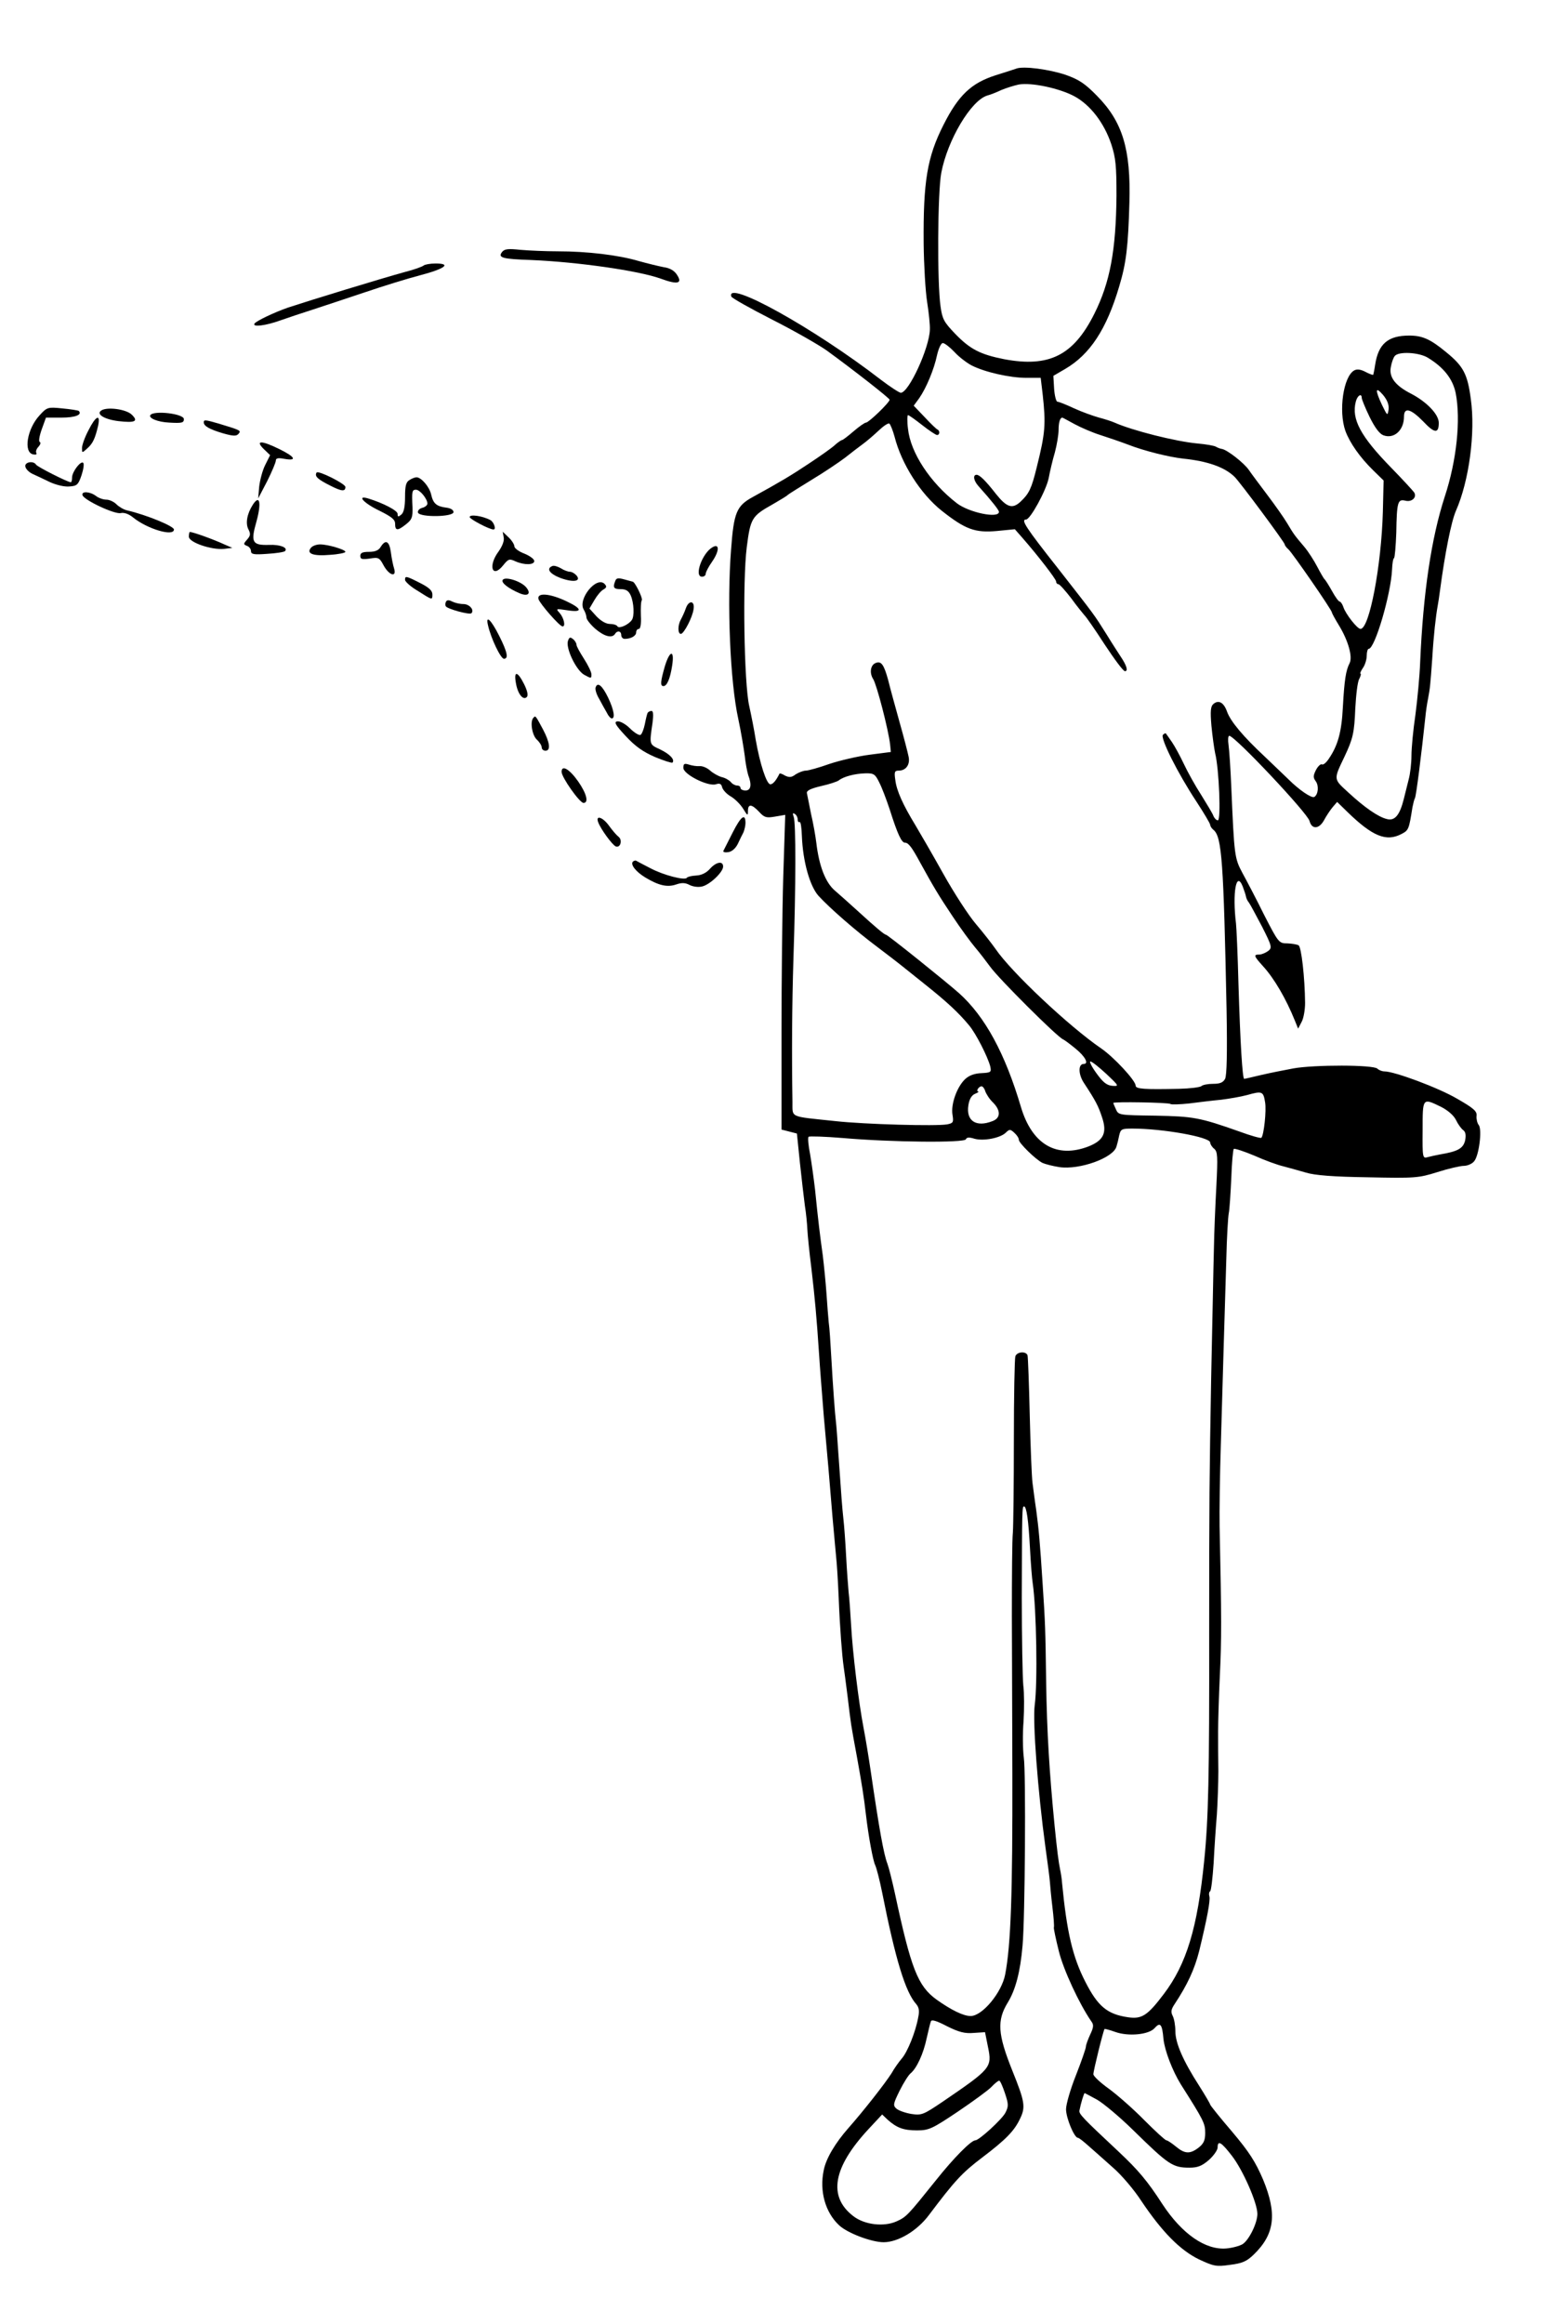 <?xml version="1.0" standalone="no"?>
<!DOCTYPE svg PUBLIC "-//W3C//DTD SVG 20010904//EN"
 "http://www.w3.org/TR/2001/REC-SVG-20010904/DTD/svg10.dtd">
<svg version="1.0" xmlns="http://www.w3.org/2000/svg"
 width="631pt" height="935pt" viewBox="0 0 631 935"
 preserveAspectRatio="xMidYMid meet">
<g transform="translate(0,935) scale(0.1,-0.1)"
fill="#000000" stroke="none">
<path d="M4090 9074 c-8 -3 -46 -15 -84 -27 -97 -31 -149 -80 -209 -199 -66
-130 -82 -228 -80 -478 1 -85 7 -191 14 -235 7 -44 12 -94 11 -111 -2 -74 -85
-254 -117 -254 -6 0 -43 24 -81 53 -268 207 -625 405 -601 334 2 -6 75 -47
163 -92 87 -44 187 -101 221 -125 106 -77 253 -192 253 -198 0 -11 -84 -92
-95 -92 -5 0 -28 -16 -50 -35 -22 -19 -43 -35 -46 -35 -3 0 -17 -9 -30 -21
-13 -12 -60 -45 -104 -74 -72 -48 -114 -73 -225 -134 -66 -36 -77 -62 -88
-212 -17 -214 -4 -532 29 -681 11 -51 22 -118 26 -148 3 -30 10 -65 14 -78 15
-39 11 -62 -11 -62 -11 0 -20 5 -20 10 0 6 -6 10 -14 10 -7 0 -19 6 -25 14 -7
8 -23 17 -37 20 -14 4 -35 16 -46 26 -12 11 -31 19 -42 18 -12 -1 -31 2 -43 6
-19 6 -23 4 -23 -13 0 -26 99 -76 131 -66 15 5 22 2 25 -12 3 -11 19 -28 35
-37 17 -10 39 -32 50 -50 17 -28 19 -29 19 -8 0 29 15 28 45 -4 21 -23 29 -25
64 -19 l41 7 -8 -249 c-4 -136 -7 -421 -7 -632 l0 -385 31 -8 31 -8 12 -117
c7 -65 16 -143 20 -173 5 -30 9 -73 10 -95 1 -22 8 -92 16 -155 14 -120 21
-194 31 -345 3 -49 12 -162 19 -250 18 -197 21 -235 35 -405 7 -74 13 -148 15
-165 2 -16 7 -88 10 -160 5 -127 14 -238 20 -279 2 -12 9 -66 16 -121 14 -117
13 -110 38 -245 19 -106 27 -154 36 -232 10 -85 28 -183 37 -201 5 -10 18 -60
28 -110 54 -272 94 -401 137 -449 11 -13 14 -27 8 -54 -10 -57 -43 -139 -66
-165 -11 -13 -30 -39 -41 -59 -26 -41 -113 -152 -174 -221 -52 -59 -90 -122
-99 -169 -18 -84 6 -170 62 -222 33 -31 130 -68 179 -68 58 0 135 46 182 109
104 138 133 170 215 232 95 72 129 107 152 156 23 47 19 69 -31 193 -59 147
-63 202 -18 275 31 51 50 123 59 228 10 104 14 700 5 757 -4 31 -5 96 -1 145
3 50 3 115 -1 145 -3 30 -6 190 -6 355 1 351 1 365 9 365 10 0 18 -56 24 -170
3 -58 8 -121 11 -140 15 -101 20 -401 8 -489 -9 -67 13 -352 43 -571 9 -63 17
-126 18 -140 1 -14 5 -59 10 -100 5 -41 8 -79 6 -84 -1 -4 8 -47 20 -95 18
-74 82 -212 131 -283 10 -13 9 -24 -5 -53 -9 -20 -17 -41 -17 -48 0 -7 -18
-59 -40 -115 -22 -55 -40 -117 -40 -137 0 -35 33 -115 48 -115 4 0 23 -15 43
-33 20 -17 63 -56 97 -86 34 -29 86 -90 115 -135 84 -125 156 -198 232 -235
60 -28 70 -30 125 -22 49 6 67 14 95 41 85 82 95 164 38 302 -31 72 -55 110
-125 193 -49 57 -88 106 -88 109 0 3 -20 37 -44 75 -65 101 -96 172 -96 220 0
23 -5 51 -11 62 -8 16 -6 26 8 47 51 77 80 139 99 214 32 132 45 202 41 219
-3 10 -1 19 3 21 4 2 10 53 14 113 3 61 9 148 13 195 3 47 6 126 6 175 -1 50
-1 122 -1 160 0 39 3 140 7 225 7 139 7 235 -1 600 -1 58 1 206 5 330 7 253
15 508 22 745 2 88 7 171 10 185 3 14 7 76 10 139 2 62 7 116 10 119 3 3 40
-9 83 -27 42 -19 95 -38 117 -43 22 -6 63 -17 90 -25 35 -11 111 -17 250 -19
191 -4 203 -3 280 21 44 14 92 25 106 25 14 0 33 8 41 18 20 22 33 128 19 146
-6 7 -10 24 -9 36 3 19 -10 31 -78 70 -75 44 -252 110 -293 110 -9 0 -22 5
-28 11 -16 16 -255 16 -338 1 -38 -7 -98 -19 -132 -27 -34 -8 -63 -15 -66 -15
-7 0 -16 146 -23 380 -3 118 -8 229 -10 245 -15 124 1 214 27 149 6 -16 12
-34 13 -40 1 -7 6 -18 12 -25 6 -8 29 -52 53 -97 40 -79 41 -85 24 -98 -10 -7
-26 -14 -35 -14 -24 0 -23 -5 14 -46 46 -50 94 -133 129 -220 l13 -32 14 27
c8 14 14 49 14 76 -1 104 -15 225 -26 232 -6 4 -27 7 -45 8 -34 0 -36 2 -93
113 -31 63 -71 139 -88 170 -32 60 -33 68 -45 347 -3 72 -8 147 -11 168 -3 20
-2 37 3 37 22 0 316 -312 323 -343 9 -34 38 -33 58 3 9 17 25 41 35 53 l18 21
42 -41 c101 -98 156 -120 217 -88 29 15 30 19 44 107 3 15 7 32 10 37 5 7 27
184 42 326 2 22 7 56 11 75 8 43 9 53 17 165 5 86 14 167 22 210 2 10 6 37 9
60 20 150 45 276 64 320 53 120 79 315 60 449 -13 101 -30 133 -99 189 -64 53
-96 67 -149 67 -85 0 -124 -33 -137 -117 -3 -21 -7 -39 -8 -41 -2 -1 -16 4
-31 12 -19 10 -34 12 -45 6 -44 -24 -64 -163 -36 -243 18 -49 59 -107 111
-158 l43 -42 -3 -126 c-6 -216 -54 -471 -90 -471 -13 0 -60 60 -69 88 -4 12
-11 22 -15 22 -4 0 -18 19 -31 43 -13 23 -26 44 -30 47 -3 3 -16 25 -29 50
-13 25 -36 61 -52 80 -39 46 -41 48 -69 95 -13 22 -49 73 -80 114 -30 40 -64
85 -74 100 -20 29 -88 82 -109 85 -7 1 -17 5 -24 9 -6 4 -40 10 -75 13 -87 8
-261 52 -333 84 -11 5 -39 14 -62 20 -22 6 -67 22 -100 37 -32 15 -62 27 -68
27 -5 1 -11 24 -13 52 l-3 52 48 28 c99 58 166 159 217 332 28 93 36 158 41
337 6 214 -27 325 -131 430 -48 49 -72 65 -126 84 -66 22 -169 36 -198 25z
m233 -111 c65 -35 120 -107 149 -193 18 -55 21 -87 21 -207 -2 -220 -26 -349
-89 -475 -84 -168 -182 -217 -363 -183 -96 19 -137 40 -197 102 -45 47 -52 59
-59 110 -14 95 -12 460 3 538 25 132 120 292 186 311 12 3 37 13 56 22 19 8
51 18 70 22 51 9 163 -15 223 -47z m-482 -1029 c18 -20 50 -44 69 -54 53 -27
154 -50 220 -50 l58 0 8 -67 c13 -119 11 -153 -24 -293 -21 -86 -31 -106 -65
-138 -33 -31 -56 -23 -99 31 -43 55 -66 77 -78 77 -16 0 -12 -24 8 -46 53 -59
82 -96 82 -103 0 -28 -121 -3 -170 35 -107 83 -186 203 -196 299 -4 30 -3 55
0 55 4 0 29 -18 57 -40 28 -22 55 -40 60 -40 11 0 12 17 2 22 -5 2 -28 24 -52
50 l-44 46 22 30 c28 40 60 116 72 174 6 26 16 48 23 48 7 0 28 -16 47 -36z
m1905 -23 c64 -39 100 -85 112 -142 21 -108 4 -271 -44 -417 -54 -166 -87
-387 -99 -667 -2 -55 -11 -149 -19 -210 -9 -60 -16 -135 -16 -165 0 -30 -5
-73 -11 -95 -5 -22 -15 -58 -20 -80 -16 -64 -36 -88 -67 -80 -35 8 -90 46
-157 108 -59 54 -59 50 -15 142 35 74 40 97 44 195 3 54 9 108 16 119 6 12 8
21 5 21 -3 0 1 10 9 22 9 12 16 35 16 50 0 16 4 28 8 28 25 0 90 222 94 320 1
23 4 43 8 45 3 2 7 48 9 102 2 124 6 136 36 129 26 -7 48 13 36 33 -5 7 -46
52 -93 100 -123 126 -160 195 -142 265 6 25 24 36 24 15 0 -5 14 -40 31 -75
21 -43 40 -69 56 -75 43 -16 83 20 83 75 0 39 27 32 77 -19 46 -49 63 -50 63
-6 0 34 -48 84 -111 117 -63 32 -90 66 -82 107 3 18 10 38 16 45 15 19 97 15
133 -7z m-158 -208 c-4 -27 -5 -26 -26 17 -29 61 -28 78 4 41 17 -21 24 -39
22 -58z m-1264 -59 c26 -14 72 -34 104 -44 31 -10 81 -27 110 -38 66 -26 168
-51 224 -57 97 -10 166 -34 206 -73 21 -20 202 -264 202 -272 0 -4 7 -13 15
-20 15 -13 175 -244 175 -254 0 -3 13 -27 29 -53 37 -61 55 -126 42 -151 -15
-29 -21 -68 -27 -177 -5 -100 -20 -154 -57 -208 -10 -15 -22 -25 -27 -22 -5 3
-16 -7 -24 -22 -12 -24 -12 -31 -1 -46 13 -18 10 -53 -6 -63 -11 -6 -62 29
-104 71 -17 16 -59 57 -95 91 -87 81 -138 142 -152 181 -13 37 -34 49 -55 31
-11 -9 -13 -28 -8 -87 4 -42 11 -92 15 -111 16 -63 24 -270 11 -270 -6 0 -14
8 -18 18 -3 9 -26 47 -49 84 -24 37 -55 93 -70 125 -15 32 -37 72 -48 88 -12
17 -22 32 -24 34 -1 3 -7 0 -12 -5 -12 -12 59 -154 135 -269 30 -46 55 -88 55
-93 0 -5 6 -15 14 -21 33 -28 40 -129 52 -723 3 -175 1 -264 -6 -278 -8 -15
-21 -20 -48 -20 -21 0 -42 -4 -47 -9 -6 -5 -46 -10 -90 -11 -140 -3 -175 -1
-175 13 0 20 -87 114 -138 149 -130 89 -363 308 -426 401 -14 20 -49 65 -78
99 -30 35 -89 126 -132 203 -43 77 -94 165 -112 195 -50 82 -76 139 -81 182
-5 33 -3 38 14 38 29 0 47 25 39 58 -3 15 -19 77 -36 137 -17 61 -38 137 -46
170 -17 62 -28 77 -50 68 -21 -8 -26 -40 -10 -65 14 -22 61 -202 68 -263 l3
-30 -85 -11 c-47 -6 -120 -23 -162 -37 -42 -15 -85 -27 -95 -27 -10 0 -28 -7
-41 -15 -17 -13 -26 -13 -43 -5 -11 7 -21 10 -22 8 -15 -30 -27 -43 -37 -43
-15 0 -42 82 -59 180 -6 39 -18 99 -26 135 -21 92 -27 502 -10 638 15 117 20
126 104 173 31 18 58 34 61 38 3 3 46 30 95 60 50 30 111 71 136 90 25 20 58
45 73 56 15 11 43 35 62 53 19 18 38 31 43 28 4 -3 14 -27 21 -53 28 -110 105
-230 189 -297 96 -76 135 -90 223 -82 l72 7 29 -33 c64 -73 137 -168 137 -177
0 -6 4 -11 9 -11 5 0 28 -26 52 -57 23 -32 48 -62 53 -68 6 -5 43 -58 81 -117
39 -59 75 -108 82 -108 14 0 7 23 -18 60 -9 14 -34 52 -54 85 -54 86 -47 76
-197 268 -131 166 -151 197 -129 197 17 0 81 117 91 166 5 27 16 74 25 104 8
30 15 71 15 91 0 30 6 49 15 49 2 0 23 -12 49 -26z m-786 -1441 c11 -21 29
-69 42 -108 32 -101 48 -135 62 -135 14 0 28 -19 61 -80 54 -98 73 -130 129
-214 33 -50 75 -107 92 -127 17 -20 44 -55 60 -77 34 -48 272 -285 294 -293 5
-2 28 -19 51 -38 38 -31 54 -61 32 -61 -23 0 -22 -43 2 -78 46 -70 57 -91 72
-137 21 -62 6 -93 -55 -117 -128 -49 -226 8 -271 157 -64 217 -145 366 -250
460 -52 46 -287 235 -294 235 -6 0 -42 30 -114 96 -31 28 -72 65 -92 82 -37
32 -63 98 -74 192 -3 25 -12 77 -21 115 -8 39 -15 77 -17 85 -1 10 16 18 58
28 32 7 65 18 71 23 19 15 64 27 106 28 34 1 40 -3 56 -36z m-328 -149 c0 -8
3 -13 8 -11 4 3 8 -23 9 -57 4 -102 32 -201 67 -240 45 -49 149 -140 236 -205
41 -31 84 -64 95 -73 11 -9 56 -45 100 -80 83 -66 133 -112 175 -163 27 -32
75 -126 85 -165 5 -23 3 -25 -35 -27 -28 -1 -50 -9 -66 -24 -33 -31 -58 -101
-51 -143 5 -31 3 -34 -21 -39 -43 -8 -333 0 -450 13 -189 20 -172 12 -173 78
-3 191 -2 384 4 577 10 296 10 546 1 569 -5 14 -4 17 4 12 7 -4 12 -14 12 -22z
m1242 -1024 c52 -49 52 -50 24 -48 -23 2 -38 15 -64 51 -19 26 -29 47 -24 47
6 0 35 -23 64 -50z m-487 -70 c4 -11 17 -32 31 -45 32 -32 31 -63 -2 -75 -66
-26 -107 1 -97 64 4 25 13 40 27 46 12 5 17 9 13 9 -11 1 2 21 13 21 5 0 12
-9 15 -20z m1126 -44 c6 -34 -5 -133 -15 -143 -2 -3 -42 8 -88 25 -161 57
-186 61 -340 64 -143 2 -147 2 -157 25 -6 13 -11 25 -11 26 0 6 225 2 230 -4
3 -3 37 -2 75 2 39 5 96 12 129 15 32 4 79 12 105 19 60 17 65 15 72 -29z
m709 -19 c27 -14 50 -34 59 -52 8 -17 21 -35 29 -41 10 -7 12 -20 8 -42 -8
-32 -29 -44 -101 -56 -16 -3 -39 -8 -50 -11 -20 -6 -21 -2 -20 109 0 131 -1
130 75 93z m-1700 -132 c0 -13 66 -78 95 -93 11 -5 42 -13 68 -17 81 -12 218
37 230 83 3 9 8 29 11 45 6 25 10 27 53 27 122 0 313 -34 313 -56 0 -6 7 -18
16 -25 14 -12 15 -30 9 -149 -4 -74 -9 -189 -10 -255 -2 -66 -6 -300 -11 -520
-7 -394 -8 -481 -8 -1025 1 -573 -3 -748 -20 -915 -27 -270 -71 -416 -163
-537 -65 -86 -88 -101 -143 -93 -84 12 -122 44 -172 142 -52 101 -75 202 -94
398 -1 17 -5 41 -8 55 -6 29 -12 75 -22 175 -21 214 -31 377 -34 575 -3 221
-4 243 -14 395 -11 173 -16 225 -26 300 -6 39 -12 88 -15 110 -3 22 -8 144
-11 270 -3 127 -7 236 -9 243 -6 17 -42 15 -49 -4 -3 -9 -6 -160 -6 -337 0
-177 -2 -344 -4 -372 -3 -27 -4 -178 -4 -335 1 -157 1 -442 2 -635 1 -483 -6
-689 -29 -808 -14 -73 -92 -167 -139 -167 -29 0 -78 24 -137 66 -76 55 -103
125 -168 429 -11 50 -24 102 -30 118 -15 39 -33 140 -67 372 -8 55 -21 134
-29 175 -20 105 -44 303 -50 413 -3 50 -7 110 -10 132 -2 22 -7 87 -10 145 -3
58 -8 125 -11 150 -5 47 -8 85 -20 260 -4 58 -8 116 -10 130 -4 33 -12 141
-19 265 -3 55 -7 116 -10 135 -2 19 -6 71 -9 115 -3 44 -10 114 -15 155 -11
79 -18 135 -31 264 -5 43 -14 108 -20 143 -7 35 -10 67 -6 70 3 3 65 1 138 -5
195 -17 490 -20 495 -5 3 8 13 9 35 2 37 -10 104 3 126 25 14 14 18 14 34 -1
10 -9 18 -21 18 -28z m-182 -3593 l46 3 12 -60 c17 -82 12 -87 -183 -220 -77
-52 -84 -55 -125 -49 -24 4 -50 13 -60 21 -15 13 -14 19 12 72 16 32 36 64 45
71 24 20 51 78 64 140 7 30 14 61 17 68 2 9 21 4 65 -19 48 -24 72 -30 107
-27z m764 -24 c5 -47 36 -128 70 -183 92 -145 98 -157 98 -195 0 -30 -6 -43
-26 -59 -35 -27 -56 -26 -92 4 -17 14 -34 25 -38 25 -5 0 -45 37 -89 81 -44
45 -108 101 -142 126 -35 25 -63 51 -63 59 0 14 40 176 45 182 1 1 21 -4 43
-12 53 -19 135 -11 158 15 23 26 31 17 36 -43z m-638 -218 c15 -45 15 -53 2
-79 -14 -27 -106 -111 -121 -111 -17 0 -88 -72 -158 -160 -114 -142 -119 -148
-159 -166 -51 -23 -129 -14 -174 21 -103 79 -82 196 61 350 l55 59 22 -21 c37
-33 64 -43 118 -43 48 0 61 6 164 75 62 42 124 87 136 100 13 14 27 25 31 25
4 0 14 -23 23 -50z m370 -26 c25 -14 91 -69 145 -122 144 -141 160 -152 228
-152 33 0 50 7 78 31 19 17 35 40 35 50 0 31 15 22 58 -34 44 -57 102 -189
102 -233 0 -37 -34 -106 -60 -122 -12 -7 -41 -15 -65 -17 -84 -7 -178 58 -257
178 -60 93 -98 138 -177 212 -143 134 -160 151 -157 165 5 27 18 70 21 70 1 0
23 -12 49 -26z"/>
<path d="M2021 8337 c-19 -24 0 -29 117 -33 188 -8 433 -43 521 -75 68 -25 89
-20 65 16 -10 16 -29 27 -52 30 -21 4 -66 15 -102 25 -81 24 -207 39 -325 39
-49 0 -117 3 -151 6 -47 5 -63 4 -73 -8z"/>
<path d="M1705 8282 c-6 -5 -39 -17 -75 -26 -98 -27 -379 -113 -470 -143 -55
-19 -129 -54 -136 -65 -9 -15 46 -8 104 13 31 11 91 31 132 44 41 13 135 45
208 69 73 25 174 56 224 69 99 26 126 47 61 47 -22 0 -43 -4 -48 -8z"/>
<path d="M160 7680 c-51 -54 -67 -151 -26 -158 10 -2 16 0 12 6 -3 6 1 17 9
25 8 9 10 17 5 19 -5 2 -2 23 8 51 l17 47 62 0 c55 0 85 11 70 27 -3 2 -33 7
-66 10 -58 6 -62 5 -91 -27z"/>
<path d="M408 7699 c-23 -15 12 -36 68 -43 68 -8 83 -1 53 27 -23 21 -97 31
-121 16z"/>
<path d="M605 7680 c-8 -12 30 -28 76 -30 51 -3 59 -1 59 14 0 22 -122 36
-135 16z"/>
<path d="M356 7619 c-15 -28 -26 -60 -26 -71 0 -21 0 -21 21 -2 23 20 32 41
44 92 10 49 -10 39 -39 -19z"/>
<path d="M820 7651 c0 -15 23 -28 77 -44 42 -12 55 -12 63 -2 11 13 9 14 -80
41 -55 16 -60 16 -60 5z"/>
<path d="M1061 7544 l26 -25 -20 -40 c-11 -22 -21 -61 -24 -87 l-4 -47 36 69
c19 38 35 76 35 83 0 10 9 12 35 7 52 -9 43 8 -20 39 -73 36 -99 36 -64 1z"/>
<path d="M102 7473 c2 -10 14 -22 28 -29 14 -6 45 -21 70 -33 26 -12 60 -20
79 -18 31 2 36 7 49 45 8 24 11 46 7 50 -10 10 -45 -36 -45 -59 0 -10 -2 -19
-5 -19 -12 0 -135 62 -140 71 -11 17 -47 10 -43 -8z"/>
<path d="M1274 7449 c-9 -15 4 -27 56 -53 45 -23 60 -24 60 -5 0 13 -110 68
-116 58z"/>
<path d="M1648 7419 c-14 -8 -18 -23 -18 -68 0 -40 -5 -63 -15 -71 -12 -10
-15 -10 -15 3 0 13 -57 43 -119 62 -48 14 -16 -20 47 -50 48 -24 62 -35 62
-52 0 -29 10 -29 44 -2 24 19 27 28 26 68 -3 64 -2 71 14 71 16 0 46 -37 46
-56 0 -6 -9 -14 -21 -17 -12 -3 -19 -12 -17 -19 7 -20 143 -18 143 2 0 9 -12
16 -30 18 -39 5 -52 17 -60 53 -7 31 -40 69 -59 69 -6 0 -19 -5 -28 -11z"/>
<path d="M332 7358 c6 -20 130 -78 154 -72 13 3 32 -3 50 -18 57 -46 164 -78
164 -48 0 13 -108 58 -189 77 -13 3 -32 14 -42 24 -11 11 -29 19 -41 19 -13 0
-32 7 -42 15 -24 18 -59 20 -54 3z"/>
<path d="M1017 7319 c-23 -36 -30 -75 -17 -99 9 -18 8 -25 -6 -41 -15 -17 -15
-19 0 -25 9 -3 16 -13 16 -21 0 -13 12 -15 65 -11 35 2 68 7 72 11 13 14 -20
27 -64 25 -68 -2 -75 10 -51 94 21 76 13 111 -15 67z"/>
<path d="M1890 7270 c0 -8 79 -50 96 -50 12 0 1 31 -13 38 -32 17 -83 24 -83
12z"/>
<path d="M760 7191 c0 -23 91 -54 142 -49 l33 4 -30 13 c-50 23 -129 51 -141
51 -2 0 -4 -8 -4 -19z"/>
<path d="M2027 7188 c3 -14 -6 -36 -21 -57 -43 -58 -25 -110 19 -55 21 26 25
27 49 16 36 -16 76 -15 76 1 0 8 -18 21 -40 30 -22 8 -40 22 -40 29 0 8 -11
25 -24 37 l-23 22 4 -23z"/>
<path d="M1532 7150 c-8 -14 -23 -20 -47 -20 -26 0 -35 -4 -35 -16 0 -14 7
-15 38 -11 35 6 39 4 56 -28 22 -40 53 -49 42 -12 -4 12 -10 41 -13 65 -6 45
-21 54 -41 22z"/>
<path d="M1251 7146 c-19 -23 9 -34 77 -28 34 2 62 8 62 12 0 9 -70 30 -102
30 -14 0 -31 -6 -37 -14z"/>
<path d="M2868 7149 c-42 -23 -76 -119 -43 -119 8 0 15 5 15 12 0 7 12 29 26
49 29 42 30 74 2 58z"/>
<path d="M2223 7073 c-26 -10 -12 -31 32 -48 52 -19 85 -14 65 10 -7 8 -19 15
-27 15 -7 0 -24 6 -36 14 -12 7 -28 12 -34 9z"/>
<path d="M1630 7017 c0 -6 21 -26 48 -42 63 -40 62 -40 62 -16 0 15 -14 28
-50 46 -57 29 -60 29 -60 12z"/>
<path d="M2023 7017 c-7 -11 22 -34 69 -54 34 -14 47 0 24 26 -22 24 -84 43
-93 28z"/>
<path d="M2476 7013 c-11 -27 -6 -33 22 -33 21 0 32 -7 40 -25 13 -29 16 -85
4 -100 -14 -19 -51 -35 -57 -25 -3 6 -17 10 -31 10 -15 0 -36 12 -54 31 l-28
31 20 34 c11 19 27 38 37 43 13 8 13 12 4 22 -33 33 -109 -62 -84 -103 6 -10
11 -24 11 -32 0 -8 16 -28 35 -45 36 -31 68 -40 80 -21 9 15 25 12 25 -5 0 -8
6 -15 14 -15 25 0 46 12 46 26 0 8 5 14 11 14 6 0 10 20 8 53 -1 29 0 58 4 63
4 8 -28 74 -37 74 0 0 -15 4 -33 9 -25 7 -33 6 -37 -6z"/>
<path d="M2167 6940 c5 -18 85 -110 97 -110 13 0 5 34 -11 53 -17 19 -17 19
30 12 63 -10 61 6 -5 37 -66 31 -118 35 -111 8z"/>
<path d="M1795 6930 c-3 -5 -4 -14 -1 -19 7 -11 95 -35 103 -28 13 13 -8 37
-32 37 -15 0 -35 5 -45 10 -13 7 -21 7 -25 0z"/>
<path d="M2760 6903 c-5 -15 -15 -36 -20 -45 -13 -23 -13 -58 0 -58 12 0 47
67 51 99 6 35 -19 38 -31 4z"/>
<path d="M1964 6834 c12 -53 51 -134 64 -134 19 0 14 26 -18 90 -34 68 -57 89
-46 44z"/>
<path d="M2286 6773 c-11 -28 31 -117 64 -137 29 -16 30 -16 30 1 0 10 -14 38
-30 63 -16 25 -30 50 -30 56 0 6 -6 17 -14 23 -11 9 -15 8 -20 -6z"/>
<path d="M2675 6668 c-17 -60 -19 -78 -5 -78 14 0 27 30 35 83 10 65 -10 62
-30 -5z"/>
<path d="M2076 6603 c7 -44 29 -72 44 -57 6 6 3 24 -11 52 -26 52 -42 55 -33
5z"/>
<path d="M2397 6585 c-3 -7 3 -28 14 -46 10 -19 24 -44 31 -56 6 -13 15 -23
20 -23 14 0 9 33 -14 82 -24 50 -43 66 -51 43z"/>
<path d="M2606 6482 c-2 -4 -7 -24 -11 -45 -4 -20 -12 -40 -17 -43 -5 -4 -25
8 -43 26 -18 18 -41 30 -51 28 -14 -2 -8 -14 34 -59 38 -41 69 -63 117 -84 36
-15 68 -25 71 -23 11 12 -10 34 -49 53 -45 21 -44 18 -31 108 4 31 3 47 -4 47
-6 0 -13 -3 -16 -8z"/>
<path d="M2147 6463 c-15 -14 -6 -70 13 -88 11 -10 20 -24 20 -32 0 -7 7 -13
15 -13 22 0 18 33 -10 86 -30 56 -30 56 -38 47z"/>
<path d="M2260 6245 c0 -22 72 -124 88 -125 22 0 13 37 -21 86 -35 50 -67 69
-67 39z"/>
<path d="M2949 6002 c-19 -37 -36 -71 -38 -75 -2 -5 7 -7 20 -5 14 2 29 15 38
33 8 17 18 38 23 47 4 10 8 27 8 37 0 41 -18 28 -51 -37z"/>
<path d="M2407 6043 c10 -28 57 -92 71 -98 19 -7 28 26 11 39 -8 6 -25 26 -38
44 -24 34 -55 45 -44 15z"/>
<path d="M2547 5884 c-11 -12 12 -41 50 -64 55 -33 89 -40 124 -28 23 8 37 7
54 -2 14 -7 35 -10 51 -6 32 8 84 58 84 80 0 24 -28 19 -53 -9 -14 -16 -34
-26 -55 -27 -19 -1 -35 -5 -38 -9 -7 -12 -93 10 -146 38 -29 15 -56 29 -59 31
-3 1 -8 -1 -12 -4z"/>
</g>
</svg>
